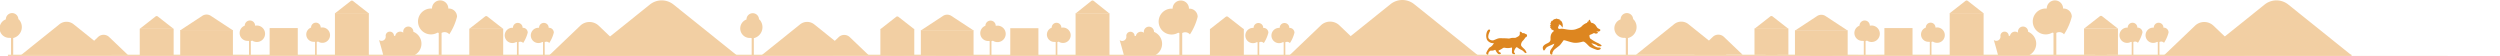 <svg xmlns="http://www.w3.org/2000/svg" width="2116.418" height="47.32" viewBox="0 0 2116.418 47.32">
  <g id="pc_main_kv" transform="translate(-17473.789 2024.32)">
    <g id="pc_main_kv-2" data-name="pc_main_kv" transform="translate(0 1)">
      <g id="グループ_408" data-name="グループ 408" transform="translate(18662.787 -1662.489)">
        <path id="パス_507" data-name="パス 507" d="M802.938,2309.1a6.912,6.912,0,0,0-6.912-6.912c-.155,0-.306.006-.458.016l0-.016a6.913,6.913,0,1,0-13.826,0v.016a10.955,10.955,0,1,0,4.688,20.353,6.826,6.826,0,0,0,1.021.262v18.637h2.407v-18.637a5.226,5.226,0,0,1,6.521,1.176,48.462,48.462,0,0,0,6.557-14.9Z" transform="translate(-1605.029 -2657.783)" fill="#f2cfa3"/>
        <g id="グループ_405" data-name="グループ 405" transform="translate(-1036.445 -350.707)">
          <rect id="長方形_216" data-name="長方形 216" width="44.63" height="21.179" transform="translate(0 13.34)" fill="#f2cfa3"/>
          <path id="パス_159" data-name="パス 159" d="M907.905,2283.614l-18.735,12.292H933.8l-18.735-12.292A6.523,6.523,0,0,0,907.905,2283.614Z" transform="translate(-889.17 -2282.348)" fill="#f2cfa3"/>
          <g id="グループ_171" data-name="グループ 171" transform="translate(6.293 18.427)">
            <rect id="長方形_217" data-name="長方形 217" width="3.919" height="6.368" fill="#f2cfa3"/>
            <rect id="長方形_218" data-name="長方形 218" width="3.919" height="6.368" transform="translate(4.897)" fill="#f2cfa3"/>
          </g>
          <g id="グループ_172" data-name="グループ 172" transform="translate(17.907 18.427)">
            <rect id="長方形_219" data-name="長方形 219" width="3.919" height="6.368" fill="#f2cfa3"/>
            <rect id="長方形_220" data-name="長方形 220" width="3.919" height="6.368" transform="translate(4.897)" fill="#f2cfa3"/>
          </g>
          <g id="グループ_173" data-name="グループ 173" transform="translate(29.521 18.427)">
            <rect id="長方形_221" data-name="長方形 221" width="3.919" height="6.368" fill="#f2cfa3"/>
            <rect id="長方形_222" data-name="長方形 222" width="3.919" height="6.368" transform="translate(4.897)" fill="#f2cfa3"/>
          </g>
          <path id="パス_160" data-name="パス 160" d="M922.531,2319.453H907.247a1.524,1.524,0,0,0-1.524,1.524v3.729h18.331v-3.729A1.524,1.524,0,0,0,922.531,2319.453Z" transform="translate(-892.574 -2290.134)" fill="#f2cfa3"/>
        </g>
        <path id="パス_511" data-name="パス 511" d="M1017.213,2310.531a4.078,4.078,0,0,0-4.079-4.079c-.091,0-.181,0-.269.009v-.009a4.08,4.08,0,1,0-8.159,0v.009a6.466,6.466,0,1,0,2.767,12.013,4.2,4.2,0,0,0,.6.154v11h1.421v-11a3.084,3.084,0,0,1,3.848.694,28.526,28.526,0,0,0,3.87-8.791Z" transform="translate(-1759.45 -2645.763)" fill="#f2cfa3"/>
        <path id="パス_512" data-name="パス 512" d="M1017.213,2310.531a4.078,4.078,0,0,0-4.079-4.079c-.091,0-.181,0-.269.009v-.009a4.08,4.08,0,1,0-8.159,0v.009a6.466,6.466,0,1,0,2.767,12.013,4.2,4.2,0,0,0,.6.154v11h1.421v-11a3.084,3.084,0,0,1,3.848.694,28.526,28.526,0,0,0,3.87-8.791Z" transform="translate(-1737.365 -2645.763)" fill="#f2cfa3"/>
        <g id="グループ_403" data-name="グループ 403" transform="translate(-791.727 -349.248)">
          <rect id="長方形_223" data-name="長方形 223" width="28.697" height="22.295" transform="translate(0.021 10.819)" fill="#f2cfa3"/>
          <path id="パス_164" data-name="パス 164" d="M1035.142,2286.252l-13.387,10.473h28.7l-13.388-10.473A1.56,1.56,0,0,0,1035.142,2286.252Z" transform="translate(-1021.755 -2285.884)" fill="#f2cfa3"/>
          <path id="パス_165" data-name="パス 165" d="M1034.9,2302.021a5.15,5.15,0,1,0,5.149,5.149A5.15,5.15,0,0,0,1034.9,2302.021Z" transform="translate(-1020.553 -2290.245)" fill="#f2cfa3"/>
          <rect id="長方形_224" data-name="長方形 224" width="9.859" height="9.858" transform="translate(9.441 23.255)" fill="#f2cfa3"/>
        </g>
        <g id="グループ_406" data-name="グループ 406" transform="translate(-1070.719 -349.248)">
          <rect id="長方形_223-2" data-name="長方形 223" width="28.697" height="22.295" transform="translate(0.021 10.819)" fill="#f2cfa3"/>
          <path id="パス_164-2" data-name="パス 164" d="M1035.142,2286.252l-13.387,10.473h28.7l-13.388-10.473A1.56,1.56,0,0,0,1035.142,2286.252Z" transform="translate(-1021.755 -2285.884)" fill="#f2cfa3"/>
          <path id="パス_165-2" data-name="パス 165" d="M1034.9,2302.021a5.15,5.15,0,1,0,5.149,5.149A5.15,5.15,0,0,0,1034.9,2302.021Z" transform="translate(-1020.553 -2290.245)" fill="#f2cfa3"/>
          <rect id="長方形_224-2" data-name="長方形 224" width="9.859" height="9.858" transform="translate(9.441 23.255)" fill="#f2cfa3"/>
        </g>
        <path id="パス_175" data-name="パス 175" d="M784.62,2332.351v-14.3a5.19,5.19,0,0,1-.783-.2,8.075,8.075,0,0,1-3.6-15.612v-.013a5.3,5.3,0,0,1,10.605,0v.013c.115-.007.231-.013.35-.013a9.563,9.563,0,0,1-4.729,15.825v14.3H898.717l7.575-.078h64.63l15.181.078v-11.765a4.3,4.3,0,0,1-.644-.165,6.645,6.645,0,0,1-2.959-12.847v-.01a4.364,4.364,0,1,1,8.728,0v.01c.094-.007.191-.01.288-.01a6.969,6.969,0,1,1-2.708,12.633,4.314,4.314,0,0,1-1.184.39v11.765h15.922v-22.732h23.826v22.732h14.623v-11a3.9,3.9,0,0,1-.6-.154,6.213,6.213,0,0,1-2.767-12.012v-.01a4.08,4.08,0,1,1,8.159,0v.01c.089-.006.178-.01.269-.01a6.517,6.517,0,1,1-2.532,11.813,4.021,4.021,0,0,1-1.107.363v11h15.418v-35.363h28.7v35.363H1099.7a416.875,416.875,0,0,0-3.536-12.663,3.529,3.529,0,0,0,5.6-3.529,3.529,3.529,0,1,1,7.058,0c0,.032,0,.064,0,.1a3.492,3.492,0,0,1,.818-.1c.081,0,.161,0,.242.009a4.3,4.3,0,0,1,6.837-2.656,4.369,4.369,0,0,1-.091-.883,4.3,4.3,0,0,1,8.6,0c0,.04,0,.078,0,.117a10.853,10.853,0,0,1,1.216,19.6h165.325l232.949.114" transform="translate(-1964.284 -2648.68)" fill="#f2cfa3"/>
        <path id="パス_176" data-name="パス 176" d="M1035.142,2285.531,1021.755,2296h28.7l-13.388-10.473A1.56,1.56,0,0,0,1035.142,2285.531Z" transform="translate(-1927.228 -2647.51)" fill="#f2cfa3"/>
        <path id="パス_177" data-name="パス 177" d="M1034.9,2301.3a5.15,5.15,0,1,0,5.149,5.15A5.15,5.15,0,0,0,1034.9,2301.3Z" transform="translate(-1926.025 -2645.29)" fill="#f2cfa3"/>
        <rect id="長方形_246" data-name="長方形 246" width="9.859" height="9.858" transform="translate(-896.032 -326.187)" fill="#f2cfa3"/>
        <g id="グループ_404" data-name="グループ 404" transform="translate(-3911.411 443.748)">
          <path id="パス_508" data-name="パス 508" d="M3213.627-718.909l-26.336,25.138h68.337l-26.336-25.138A11.344,11.344,0,0,0,3213.627-718.909Z" transform="translate(0 -65.902)" fill="#f2cfa3"/>
          <path id="パス_510" data-name="パス 510" d="M3386.289-802.74l-53.7,43.067H3460l-53.7-43.067A16,16,0,0,0,3386.289-802.74Z" transform="translate(-113.709)" fill="#f2cfa3"/>
        </g>
        <g id="グループ_407" data-name="グループ 407" transform="translate(-1171.034 -344.391)">
          <path id="パス_508-2" data-name="パス 508" d="M3212.577-720.158l15.855,15.134h-41.141l15.855-15.134A6.83,6.83,0,0,1,3212.577-720.158Z" transform="translate(-3138.125 733.07)" fill="#f2cfa3"/>
          <path id="パス_510-2" data-name="パス 510" d="M3376.971-804.141l32.327,25.928h-76.706l32.327-25.928A9.631,9.631,0,0,1,3376.971-804.141Z" transform="translate(-3332.592 806.258)" fill="#f2cfa3"/>
        </g>
      </g>
      <g id="グループ_882" data-name="グループ 882">
        <g id="グループ_408-2" data-name="グループ 408" transform="translate(19289.787 -1662.387)">
          <path id="パス_507-2" data-name="パス 507" d="M802.938,2309.1a6.912,6.912,0,0,0-6.912-6.912c-.155,0-.306.006-.458.016l0-.016a6.913,6.913,0,1,0-13.826,0v.016a10.955,10.955,0,1,0,4.688,20.353,6.826,6.826,0,0,0,1.021.262v18.637h2.407v-18.637a5.226,5.226,0,0,1,6.521,1.176,48.462,48.462,0,0,0,6.557-14.9Z" transform="translate(-1605.029 -2657.783)" fill="#f2cfa3"/>
          <g id="グループ_405-2" data-name="グループ 405" transform="translate(-1036.445 -350.707)">
            <rect id="長方形_216-2" data-name="長方形 216" width="44.63" height="21.179" transform="translate(0 13.34)" fill="#f2cfa3"/>
            <path id="パス_159-2" data-name="パス 159" d="M907.905,2283.614l-18.735,12.292H933.8l-18.735-12.292A6.523,6.523,0,0,0,907.905,2283.614Z" transform="translate(-889.17 -2282.348)" fill="#f2cfa3"/>
            <g id="グループ_171-2" data-name="グループ 171" transform="translate(6.293 18.427)">
              <rect id="長方形_217-2" data-name="長方形 217" width="3.919" height="6.368" fill="#f2cfa3"/>
              <rect id="長方形_218-2" data-name="長方形 218" width="3.919" height="6.368" transform="translate(4.897)" fill="#f2cfa3"/>
            </g>
            <g id="グループ_172-2" data-name="グループ 172" transform="translate(17.907 18.427)">
              <rect id="長方形_219-2" data-name="長方形 219" width="3.919" height="6.368" fill="#f2cfa3"/>
              <rect id="長方形_220-2" data-name="長方形 220" width="3.919" height="6.368" transform="translate(4.897)" fill="#f2cfa3"/>
            </g>
            <g id="グループ_173-2" data-name="グループ 173" transform="translate(29.521 18.427)">
              <rect id="長方形_221-2" data-name="長方形 221" width="3.919" height="6.368" fill="#f2cfa3"/>
              <rect id="長方形_222-2" data-name="長方形 222" width="3.919" height="6.368" transform="translate(4.897)" fill="#f2cfa3"/>
            </g>
            <path id="パス_160-2" data-name="パス 160" d="M922.531,2319.453H907.247a1.524,1.524,0,0,0-1.524,1.524v3.729h18.331v-3.729A1.524,1.524,0,0,0,922.531,2319.453Z" transform="translate(-892.574 -2290.134)" fill="#f2cfa3"/>
          </g>
          <path id="パス_511-2" data-name="パス 511" d="M1017.213,2310.531a4.078,4.078,0,0,0-4.079-4.079c-.091,0-.181,0-.269.009v-.009a4.08,4.08,0,1,0-8.159,0v.009a6.466,6.466,0,1,0,2.767,12.013,4.2,4.2,0,0,0,.6.154v11h1.421v-11a3.084,3.084,0,0,1,3.848.694,28.526,28.526,0,0,0,3.87-8.791Z" transform="translate(-1759.45 -2645.763)" fill="#f2cfa3"/>
          <path id="パス_512-2" data-name="パス 512" d="M1017.213,2310.531a4.078,4.078,0,0,0-4.079-4.079c-.091,0-.181,0-.269.009v-.009a4.08,4.08,0,1,0-8.159,0v.009a6.466,6.466,0,1,0,2.767,12.013,4.2,4.2,0,0,0,.6.154v11h1.421v-11a3.084,3.084,0,0,1,3.848.694,28.526,28.526,0,0,0,3.87-8.791Z" transform="translate(-1737.365 -2645.763)" fill="#f2cfa3"/>
          <g id="グループ_403-2" data-name="グループ 403" transform="translate(-791.727 -349.248)">
            <rect id="長方形_223-3" data-name="長方形 223" width="28.697" height="22.295" transform="translate(0.021 10.819)" fill="#f2cfa3"/>
            <path id="パス_164-3" data-name="パス 164" d="M1035.142,2286.252l-13.387,10.473h28.7l-13.388-10.473A1.56,1.56,0,0,0,1035.142,2286.252Z" transform="translate(-1021.755 -2285.684)" fill="#f2cfa3"/>
            <path id="パス_165-3" data-name="パス 165" d="M1034.9,2302.021a5.15,5.15,0,1,0,5.149,5.149A5.15,5.15,0,0,0,1034.9,2302.021Z" transform="translate(-1020.553 -2290.245)" fill="#f2cfa3"/>
            <rect id="長方形_224-3" data-name="長方形 224" width="9.859" height="9.858" transform="translate(9.441 23.255)" fill="#f2cfa3"/>
          </g>
          <g id="グループ_406-2" data-name="グループ 406" transform="translate(-1070.719 -349.248)">
            <rect id="長方形_223-4" data-name="長方形 223" width="28.697" height="22.295" transform="translate(0.021 10.819)" fill="#f2cfa3"/>
            <path id="パス_164-4" data-name="パス 164" d="M1035.142,2286.252l-13.387,10.473h28.7l-13.388-10.473A1.56,1.56,0,0,0,1035.142,2286.252Z" transform="translate(-1021.755 -2285.684)" fill="#f2cfa3"/>
            <path id="パス_165-4" data-name="パス 165" d="M1034.9,2302.021a5.15,5.15,0,1,0,5.149,5.149A5.15,5.15,0,0,0,1034.9,2302.021Z" transform="translate(-1020.553 -2290.245)" fill="#f2cfa3"/>
            <rect id="長方形_224-4" data-name="長方形 224" width="9.859" height="9.858" transform="translate(9.441 23.255)" fill="#f2cfa3"/>
          </g>
          <path id="パス_175-2" data-name="パス 175" d="M784.62,2332.351v-14.3a5.19,5.19,0,0,1-.783-.2,8.075,8.075,0,0,1-3.6-15.612v-.013a5.3,5.3,0,0,1,10.605,0v.013c.115-.007.231-.013.35-.013a9.563,9.563,0,0,1-4.729,15.825v14.3H898.717l7.575-.078h64.63l15.181.078v-11.765a4.3,4.3,0,0,1-.644-.165,6.645,6.645,0,0,1-2.959-12.847v-.01a4.364,4.364,0,1,1,8.728,0v.01c.094-.007.191-.01.288-.01a6.969,6.969,0,1,1-2.708,12.633,4.314,4.314,0,0,1-1.184.39v11.765h15.922v-22.732h23.826v22.732h14.623v-11a3.9,3.9,0,0,1-.6-.154,6.213,6.213,0,0,1-2.767-12.012v-.01a4.08,4.08,0,1,1,8.159,0v.01c.089-.006.178-.01.269-.01a6.517,6.517,0,1,1-2.532,11.813,4.021,4.021,0,0,1-1.107.363v11h15.418v-35.363h28.7v35.363H1099.7a416.875,416.875,0,0,0-3.536-12.663,3.529,3.529,0,0,0,5.6-3.529,3.529,3.529,0,1,1,7.058,0c0,.032,0,.064,0,.1a3.492,3.492,0,0,1,.818-.1c.081,0,.161,0,.242.009a4.3,4.3,0,0,1,6.837-2.656,4.369,4.369,0,0,1-.091-.883,4.3,4.3,0,0,1,8.6,0c0,.04,0,.078,0,.117a10.853,10.853,0,0,1,1.216,19.6h165.325l232.949.114" transform="translate(-1964.284 -2648.68)" fill="#f2cfa3"/>
          <path id="パス_176-2" data-name="パス 176" d="M1035.142,2285.537l-13.387,10.663h28.7l-13.388-10.663A1.538,1.538,0,0,0,1035.142,2285.537Z" transform="translate(-1927.228 -2647.711)" fill="#f2cfa3"/>
          <path id="パス_177-2" data-name="パス 177" d="M1034.9,2301.3a5.15,5.15,0,1,0,5.149,5.15A5.15,5.15,0,0,0,1034.9,2301.3Z" transform="translate(-1926.025 -2645.29)" fill="#f2cfa3"/>
          <rect id="長方形_246-2" data-name="長方形 246" width="9.859" height="9.858" transform="translate(-896.032 -326.187)" fill="#f2cfa3"/>
          <g id="グループ_404-2" data-name="グループ 404" transform="translate(-3911.411 443.325)">
            <path id="パス_508-3" data-name="パス 508" d="M3213.627-718.909l-26.336,25.138h68.337l-26.336-25.138A11.344,11.344,0,0,0,3213.627-718.909Z" transform="translate(0 -65.902)" fill="#f2cfa3"/>
            <path id="パス_510-3" data-name="パス 510" d="M3386.289-802.74l-53.7,43.067H3460l-53.7-43.067A16,16,0,0,0,3386.289-802.74Z" transform="translate(-113.709)" fill="#f2cfa3"/>
          </g>
          <g id="グループ_407-2" data-name="グループ 407" transform="translate(-1171.034 -344.391)">
            <path id="パス_508-4" data-name="パス 508" d="M3212.577-720.158l15.855,15.134h-41.141l15.855-15.134A6.83,6.83,0,0,1,3212.577-720.158Z" transform="translate(-3138.125 733.07)" fill="#f2cfa3"/>
            <path id="パス_510-4" data-name="パス 510" d="M3376.971-804.141l32.327,25.928h-76.706l32.327-25.928A9.631,9.631,0,0,1,3376.971-804.141Z" transform="translate(-3332.592 806.258)" fill="#f2cfa3"/>
          </g>
        </g>
        <g id="グループ_881" data-name="グループ 881">
          <path id="パス_507-3" data-name="パス 507" d="M802.938,2309.1a6.912,6.912,0,0,0-6.912-6.912c-.155,0-.306.006-.458.016l0-.016a6.913,6.913,0,1,0-13.826,0v.016a10.955,10.955,0,1,0,4.688,20.353,6.826,6.826,0,0,0,1.021.262v18.637h2.407v-18.637a5.226,5.226,0,0,1,6.521,1.176,48.462,48.462,0,0,0,6.557-14.9Z" transform="translate(18424.758 -4320.272)" fill="#f2cfa3"/>
          <g id="グループ_405-3" data-name="グループ 405" transform="translate(18993.342 -2013)">
            <rect id="長方形_216-3" data-name="長方形 216" width="44.63" height="21.179" transform="translate(0 13.34)" fill="#f2cfa3"/>
            <path id="パス_159-3" data-name="パス 159" d="M907.905,2283.614l-18.735,12.292H933.8l-18.735-12.292A6.523,6.523,0,0,0,907.905,2283.614Z" transform="translate(-889.17 -2282.344)" fill="#f2cfa3"/>
            <g id="グループ_171-3" data-name="グループ 171" transform="translate(6.293 18.427)">
              <rect id="長方形_217-3" data-name="長方形 217" width="3.919" height="6.368" fill="#f2cfa3"/>
              <rect id="長方形_218-3" data-name="長方形 218" width="3.919" height="6.368" transform="translate(4.897)" fill="#f2cfa3"/>
            </g>
            <g id="グループ_172-3" data-name="グループ 172" transform="translate(17.907 18.427)">
              <rect id="長方形_219-3" data-name="長方形 219" width="3.919" height="6.368" fill="#f2cfa3"/>
              <rect id="長方形_220-3" data-name="長方形 220" width="3.919" height="6.368" transform="translate(4.897)" fill="#f2cfa3"/>
            </g>
            <g id="グループ_173-3" data-name="グループ 173" transform="translate(29.521 18.427)">
              <rect id="長方形_221-3" data-name="長方形 221" width="3.919" height="6.368" fill="#f2cfa3"/>
              <rect id="長方形_222-3" data-name="長方形 222" width="3.919" height="6.368" transform="translate(4.897)" fill="#f2cfa3"/>
            </g>
            <path id="パス_160-3" data-name="パス 160" d="M922.531,2319.453H907.247a1.524,1.524,0,0,0-1.524,1.524v3.729h18.331v-3.729A1.524,1.524,0,0,0,922.531,2319.453Z" transform="translate(-892.574 -2290.134)" fill="#f2cfa3"/>
          </g>
          <path id="パス_511-3" data-name="パス 511" d="M1017.213,2310.531a4.078,4.078,0,0,0-4.079-4.079c-.091,0-.181,0-.269.009v-.009a4.08,4.08,0,1,0-8.159,0v.009a6.466,6.466,0,1,0,2.767,12.013,4.2,4.2,0,0,0,.6.154v11h1.421v-11a3.084,3.084,0,0,1,3.848.694,28.526,28.526,0,0,0,3.87-8.791Z" transform="translate(18270.338 -4308.372)" fill="#f2cfa3"/>
          <path id="パス_512-3" data-name="パス 512" d="M1017.213,2310.531a4.078,4.078,0,0,0-4.079-4.079c-.091,0-.181,0-.269.009v-.009a4.08,4.08,0,1,0-8.159,0v.009a6.466,6.466,0,1,0,2.767,12.013,4.2,4.2,0,0,0,.6.154v11h1.421v-11a3.084,3.084,0,0,1,3.848.694,28.526,28.526,0,0,0,3.87-8.791Z" transform="translate(18292.422 -4308.372)" fill="#f2cfa3"/>
          <g id="グループ_403-3" data-name="グループ 403" transform="translate(19238.061 -2012)">
            <rect id="長方形_223-5" data-name="長方形 223" width="28.697" height="22.295" transform="translate(0.021 10.819)" fill="#f2cfa3"/>
            <path id="パス_164-5" data-name="パス 164" d="M1035.142,2286.252l-13.387,10.473h28.7l-13.388-10.473A1.56,1.56,0,0,0,1035.142,2286.252Z" transform="translate(-1021.755 -2285.821)" fill="#f2cfa3"/>
            <path id="パス_165-5" data-name="パス 165" d="M1034.9,2302.021a5.15,5.15,0,1,0,5.149,5.149A5.15,5.15,0,0,0,1034.9,2302.021Z" transform="translate(-1020.553 -2290.245)" fill="#f2cfa3"/>
            <rect id="長方形_224-5" data-name="長方形 224" width="9.859" height="9.858" transform="translate(9.441 23.255)" fill="#f2cfa3"/>
          </g>
          <g id="グループ_406-3" data-name="グループ 406" transform="translate(18959.068 -2012)">
            <rect id="長方形_223-6" data-name="長方形 223" width="28.697" height="22.295" transform="translate(0.021 10.819)" fill="#f2cfa3"/>
            <path id="パス_164-6" data-name="パス 164" d="M1035.142,2286.252l-13.387,10.473h28.7l-13.388-10.473A1.56,1.56,0,0,0,1035.142,2286.252Z" transform="translate(-1021.755 -2285.671)" fill="#f2cfa3"/>
            <path id="パス_165-6" data-name="パス 165" d="M1034.9,2302.021a5.15,5.15,0,1,0,5.149,5.149A5.15,5.15,0,0,0,1034.9,2302.021Z" transform="translate(-1020.553 -2290.245)" fill="#f2cfa3"/>
            <rect id="長方形_224-6" data-name="長方形 224" width="9.859" height="9.858" transform="translate(9.441 23.255)" fill="#f2cfa3"/>
          </g>
          <g id="グループ_880" data-name="グループ 880" transform="translate(0 -0.037)">
            <path id="パス_175-3" data-name="パス 175" d="M784.62,2332.351v-14.3a5.19,5.19,0,0,1-.783-.2,8.075,8.075,0,0,1-3.6-15.612v-.013a5.3,5.3,0,0,1,10.605,0v.013c.115-.007.231-.013.35-.013a9.563,9.563,0,0,1-4.729,15.825v14.3H898.717l7.575-.078h64.63l15.181.078v-11.765a4.3,4.3,0,0,1-.644-.165,6.645,6.645,0,0,1-2.959-12.847v-.01a4.364,4.364,0,1,1,8.728,0v.01c.094-.007.191-.01.288-.01a6.969,6.969,0,1,1-2.708,12.633,4.314,4.314,0,0,1-1.184.39v11.765h15.922v-22.732h23.826v22.732h14.623v-11a3.9,3.9,0,0,1-.6-.154,6.213,6.213,0,0,1-2.767-12.012v-.01a4.08,4.08,0,1,1,8.159,0v.01c.089-.006.178-.01.269-.01a6.517,6.517,0,1,1-2.532,11.813,4.021,4.021,0,0,1-1.107.363v11h15.418v-35.363h28.7v35.363H1099.7a416.875,416.875,0,0,0-3.536-12.663,3.529,3.529,0,0,0,5.6-3.529,3.529,3.529,0,1,1,7.058,0c0,.032,0,.064,0,.1a3.492,3.492,0,0,1,.818-.1c.081,0,.161,0,.242.009a4.3,4.3,0,0,1,6.837-2.656,4.369,4.369,0,0,1-.091-.883,4.3,4.3,0,0,1,8.6,0c0,.04,0,.078,0,.117a10.853,10.853,0,0,1,1.216,19.6h165.325l232.949.114" transform="translate(18065.502 -4311.132)" fill="#f2cfa3"/>
            <path id="パス_176-3" data-name="パス 176" d="M1035.142,2285.531,1021.755,2296h28.7l-13.388-10.473A1.56,1.56,0,0,0,1035.142,2285.531Z" transform="translate(18102.559 -4310.063)" fill="#f2cfa3"/>
          </g>
          <path id="パス_177-3" data-name="パス 177" d="M1034.9,2301.3a5.15,5.15,0,1,0,5.149,5.15A5.15,5.15,0,0,0,1034.9,2301.3Z" transform="translate(18103.762 -4291.3)" fill="#f2cfa3"/>
          <rect id="長方形_246-3" data-name="長方形 246" width="9.859" height="9.858" transform="translate(19133.756 -1989)" fill="#f2cfa3"/>
          <g id="グループ_404-3" data-name="グループ 404" transform="translate(16118.376 -1218.741)">
            <path id="パス_508-5" data-name="パス 508" d="M3213.627-718.909l-26.336,25.138h68.337l-26.336-25.138A11.344,11.344,0,0,0,3213.627-718.909Z" transform="translate(0 -65.902)" fill="#f2cfa3"/>
            <path id="パス_510-5" data-name="パス 510" d="M3386.289-802.74l-53.7,43.067H3460l-53.7-43.067A16,16,0,0,0,3386.289-802.74Z" transform="translate(-113.709)" fill="#f2cfa3"/>
          </g>
          <g id="グループ_407-3" data-name="グループ 407" transform="translate(18858.754 -2007)">
            <path id="パス_508-6" data-name="パス 508" d="M3212.577-720.158l15.855,15.134h-41.141l15.855-15.134A6.83,6.83,0,0,1,3212.577-720.158Z" transform="translate(-3138.125 733.07)" fill="#f2cfa3"/>
            <path id="パス_510-6" data-name="パス 510" d="M3376.971-804.141l32.327,25.928h-76.706l32.327-25.928A9.631,9.631,0,0,1,3376.971-804.141Z" transform="translate(-3332.592 806.258)" fill="#f2cfa3"/>
          </g>
        </g>
        <path id="パス_536" data-name="パス 536" d="M32.665,53.538c.282-1.15,1.324-2.155,3.487-3.169,1.89-.886,3.19-1.715,3.053-3.963-.261-4.286,1.87-5.831,2.937-6.616-.776-.56-1.177-1.536-1.172-1.3.006.326.393.916-.433.442a2.545,2.545,0,0,1-.99-2.074l.006-.016c-.037.1-.355.932-.579.515-.205-.974.469-1.963.218-1.958s-.681.609-.5.063.738-.99.811-1.317-.644.065-.465-.539a1.325,1.325,0,0,1,.443-.764c-.243-.43.637-1.572.823-1.738s.431.325.431.325c.114-.708,1.42-1.532,1.857-1.757s.01.6.01.6c.55-.932,1.934-.956,2.311-.963s-.5.443-.5.443c.938-.342,2.629.37,2.969.473s-1.026.235-1.026.235a3.225,3.225,0,0,1,2.549,1.911,6.6,6.6,0,0,1,.449,4.384c-.183.329-.512-.534-.834-.963s-1.281-1.547-1.971-1.426-.558.5-.238.764-1.3,1-.523,2.506c.218.421.635.238.975.477,1.741-.369,2.736-.217,5.282.24,3,.538,6.312.832,8.9-.154s3.454-1.218,4.522-2.25a10.757,10.757,0,0,1,4.692-3.087,2.667,2.667,0,0,1,.352-.956c.072-.11.294-.041.582.123a4.22,4.22,0,0,1,.667-1.468c.6-.811,1,.407,1.194.969a8.664,8.664,0,0,0,.655,1.283,5.661,5.661,0,0,1,3.786,2.17c.779,1.109,1.268,2.15,2,2.571s2.407,1.044,1.948,1.7a2.029,2.029,0,0,1-2.263,1.016c-.327-.1-.686-.21-1.034-.314,0,.007.012.013.012.022-.019.4,1.917,1.006.945,1.2.294.1.288.216.207.321a2.859,2.859,0,0,1-1.982.5c-.619-.207-1.241-.594-1.706-.26A20.225,20.225,0,0,1,72.5,43.1a.974.974,0,0,0-.382.276,5.446,5.446,0,0,0,.565,2.688,37.555,37.555,0,0,0,5.856,3.6,14.709,14.709,0,0,1,3.712,2.15c.338.465-.075,1.132-1.539.922s-1.51-.162-2.181-.81c-.558-.539-3.2-1.387-4.778-1.816A12.211,12.211,0,0,0,76.4,52.628c2.191,1.12,2.589,1.114,3.205,1.175s1.9-.141,2.085.688-1.9,1.734-3.245,1.287a35.442,35.442,0,0,1-5.724-2.4c-1.609-.949-4.441-5.04-6.171-4.576s-5.163,1.445-8.456.8c-3.795-.746-7.406-2.465-7.947-1.84a46.267,46.267,0,0,1-2.883,3.881c-1.28,1.325-5.038,3.713-5.51,4.692s-1.059,1.532-.991,2.346-.459,1.691-1.4.893-.744-2.539-.065-3.745,2.653-3.311,3.111-5.32c-2.069,1.077-5.576,2.32-6.518,3.187-1.283,1.18-.847,1.437-1.887,2.444C33.087,57.028,32.439,54.463,32.665,53.538Z" transform="translate(18747.232 -2038.886)" fill="#dd8620"/>
        <path id="パス_537" data-name="パス 537" d="M510.495,875.217a6.1,6.1,0,0,1-4.56-1.435,4.315,4.315,0,0,1-1.636-2.63,8.975,8.975,0,0,1,.381-5.619,4.063,4.063,0,0,1,1.056-1.507c.37-.3.79-.527,1.236-.187a.951.951,0,0,1,.229,1.24,17.217,17.217,0,0,0-1.135,2.654,10.326,10.326,0,0,0-.307,1.716c-.178,1.972,1.223,3.043,2.926,3.393a3.1,3.1,0,0,0,1.924-.2c.8-.356,1.618-.656,2.421-1a7.275,7.275,0,0,1,3.03-.6c2.254.05,4.512.027,6.76.256a4.769,4.769,0,0,0,1.668-.23,8.888,8.888,0,0,1,3.24-.3,2.759,2.759,0,0,0,1.729-.368,14.066,14.066,0,0,0,1.953-1.081,2.458,2.458,0,0,0,1.065-2.207,9.784,9.784,0,0,1,0-1.255c.022-.457.233-.56.592-.293a1.1,1.1,0,0,0,.763.332c.243-.014.381.26.492.468a.681.681,0,0,0,.759.4,2.54,2.54,0,0,1,1.857.462,7.05,7.05,0,0,0,1.082.514.882.882,0,0,1,.465.357,1.67,1.67,0,0,1-.667,2,1.559,1.559,0,0,0-.846.645,13.266,13.266,0,0,1-2.035,2.554,5.368,5.368,0,0,0-1.411,2.956,2.1,2.1,0,0,0,.518,1.722,22.432,22.432,0,0,0,1.811,1.816,8.366,8.366,0,0,1,2.081,2.841c.117.279.306.6.033.864s-.618.1-.912-.044a3.282,3.282,0,0,1-1.142-.917,6.449,6.449,0,0,0-2.227-1.628,21.228,21.228,0,0,1-3.307-2.009.714.714,0,0,0-1.094.072,6.674,6.674,0,0,0-1.679,3.373,1.233,1.233,0,0,0,.458,1.166c.235.229.489.486.286.855-.218.4-.6.285-.928.217-1.269-.263-1.671-.792-1.629-2.1.032-1,.064-2,.1-3,.018-.464-.137-.6-.621-.481a11.811,11.811,0,0,1-5.3.174,2.374,2.374,0,0,0-2.132.451,14.527,14.527,0,0,1-2.854,1.593c-.7.338-.744.687-.2,1.249a2.042,2.042,0,0,0,.87.545,1.014,1.014,0,0,1,.638.557c.213.444.08.823-.4.934a2.1,2.1,0,0,1-2.19-.613,9.779,9.779,0,0,1-1.68-2.475c-.21-.467-.475-.591-.938-.37a5.222,5.222,0,0,1-2.867.5,1.359,1.359,0,0,0-1.094.4,2.922,2.922,0,0,0-1.329,2.541c.049.447-.37.654-.8.48a1.376,1.376,0,0,1-.8-1.917,27.088,27.088,0,0,1,2.06-3.533,3.077,3.077,0,0,1,1.1-.874A7.757,7.757,0,0,0,510.495,875.217Z" transform="translate(18227.951 -2864.015)" fill="#dd8620"/>
      </g>
    </g>
    <line id="線_43" data-name="線 43" x2="1984" transform="translate(17480.5 -1977.5)" fill="none" stroke="#f2cfa3" stroke-width="1"/>
  </g>
</svg>
